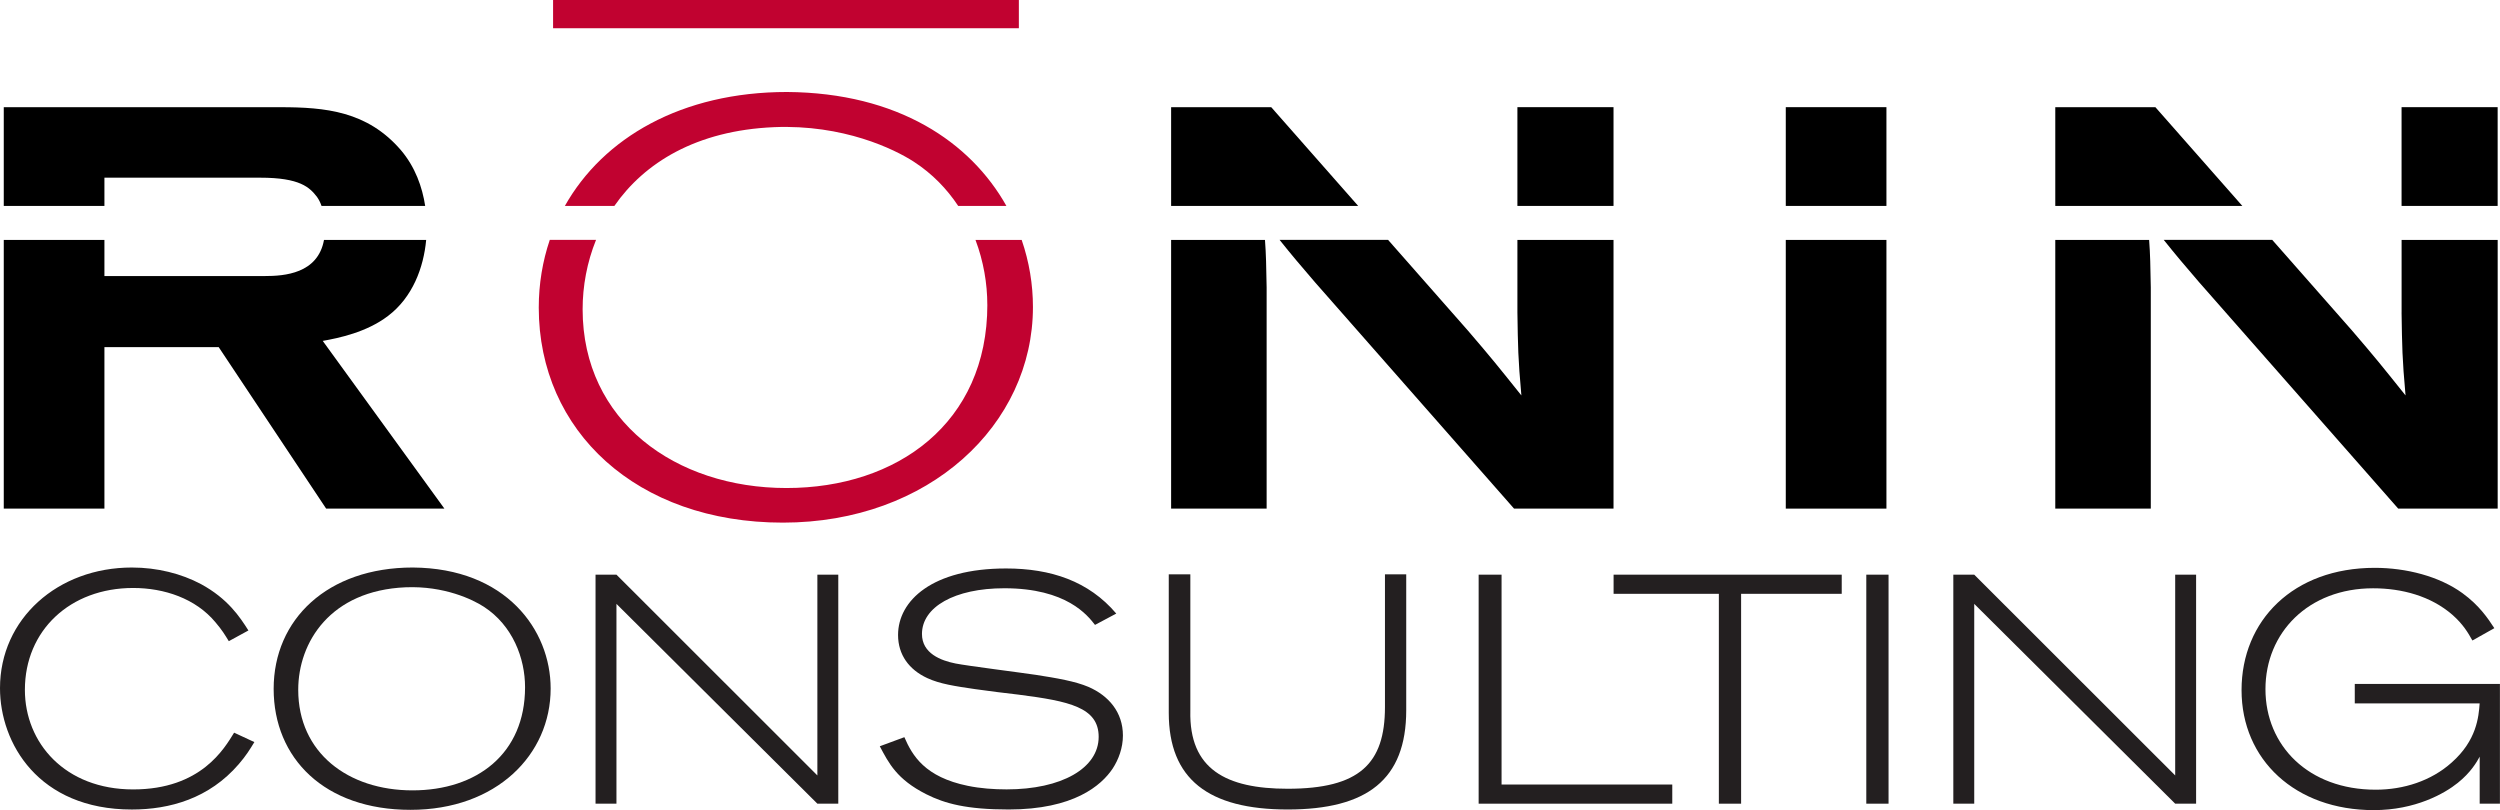 <svg xmlns="http://www.w3.org/2000/svg" id="Layer_1" data-name="Layer 1" viewBox="0 0 710.11 230.12">
  <defs>
    <style>
      .cls-1 {
        fill: #c10230;
      }

      .cls-2 {
        fill: #231f20;
      }
    </style>
  </defs>
  <g>
    <path class="cls-2" d="M72.26,210.77c-1.23,2.03-2.36,3.87-4.43,6.27-8.4,9.77-19.62,12.9-30.38,12.9C10.85,229.93,0,211.04,0,195.47c0-19.72,16.42-34.27,37.45-34.27,7.26,0,14.06,1.75,19.62,4.7,7.64,4.15,11.04,9.31,13.49,13.18l-5.57,3.04c-1.13-1.84-1.89-3.13-3.77-5.34-5.66-6.82-14.62-9.77-23.4-9.77-17.92,0-30.75,12.07-30.75,28.93,0,15.11,11.42,28.29,30.75,28.29s25.94-11.7,28.68-16.12l5.75,2.67Z"/>
    <path class="cls-2" d="M156.41,195.57c0,18.79-15.38,34.46-39.81,34.46s-38.87-14.65-38.87-34.37,15.28-34.46,39.53-34.46c26.41,.18,39.15,17.69,39.15,34.37Zm-71.7,.37c0,17.87,14.15,28.56,32.45,28.56s31.98-10.41,31.98-29.3c0-8.2-3.49-17.51-11.7-22.85-3.11-2.03-11.23-5.99-22.26-5.53-21.32,.92-30.47,15.57-30.47,29.11Z"/>
    <path class="cls-2" d="M238.11,163.23v65.05h-5.94l-57.07-56.75v56.75h-5.94v-65.05h5.94l57.07,57.03v-57.03h5.94Z"/>
    <path class="cls-2" d="M256.88,209.39c2.26,5.25,5.85,11.33,18.02,13.82,3.58,.74,7.36,1.01,11.04,1.01,15.57,0,26.13-5.99,26.13-14.93,0-8.38-8.4-10.13-22.74-11.98-4.15-.46-8.3-1.01-12.36-1.57-5.66-.83-10-1.47-13.58-3.13-5.19-2.4-8.3-6.63-8.3-12.25,0-9.77,9.72-18.89,30.66-18.89,12.74,0,23.49,3.59,31.32,12.81l-6.04,3.22c-2.08-2.67-8.02-10.41-25.75-10.41-14.15,0-23.4,5.34-23.4,12.99,0,5.53,5.38,7.55,9.53,8.38,3.21,.65,19.15,2.67,22.83,3.23,5.94,.92,11.23,1.84,14.91,3.41,5.75,2.49,9.81,7.19,9.81,13.82,0,3.5-1.23,6.82-2.92,9.4-3.21,4.79-11.04,11.61-29.53,11.61-11.89,0-18.11-1.66-23.4-4.33-8.4-4.24-10.66-8.84-13.21-13.63l6.98-2.58Z"/>
    <path class="cls-2" d="M331.98,163.14h6.13v38.79c-.38,16.58,10.19,22.11,27.64,22.11,20.38,0,27.64-7.09,27.64-23.22v-37.68h6.04v38.6c0,19.72-11.13,28.19-33.68,28.19s-33.77-8.66-33.77-27.46v-39.34Z"/>
    <path class="cls-2" d="M426.51,163.23v59.61h48.49v5.44h-55v-65.05h6.51Z"/>
    <path class="cls-2" d="M458.32,163.23h64.81v5.44h-28.58v59.61h-6.32v-59.61h-29.9v-5.44Z"/>
    <path class="cls-2" d="M530.11,163.23h6.32v65.05h-6.32v-65.05Z"/>
    <path class="cls-2" d="M623.79,163.23v65.05h-5.94l-57.08-56.75v56.75h-5.94v-65.05h5.94l57.08,57.03v-57.03h5.94Z"/>
    <path class="cls-2" d="M704.35,214.91c-.85,1.57-2.55,4.51-6.23,7.46-3.77,3.04-12.08,7.74-23.87,7.74-22.26,0-37.55-14.28-37.55-34.09s14.72-34.73,37.83-34.73c8.96,0,18.3,2.4,24.91,7.19,4.81,3.5,7.26,7.19,9.06,9.95l-6.23,3.5c-1.23-2.21-2.64-4.61-5.66-7.28-6.13-5.34-14.34-7.55-22.55-7.55-18.4,0-30.57,12.62-30.57,28.65s12.17,28.56,31.32,28.56c7.92,0,15.75-2.49,21.6-7.74,7.07-6.27,7.64-12.9,7.92-16.77h-35.47v-5.53h41.23v34h-5.75v-13.36Z"/>
  </g>
  <rect class="cls-1" x="157.1" width="132.3" height="8.02"/>
  <path d="M75.2,78.41H29.66v-10.26H1.07v76.32H29.66v-45.87H62.12l30.52,45.87h33.59l-34.56-47.64c4.52-.81,12.44-2.42,18.57-7.11,6.98-5.3,10.09-13.74,10.81-21.57h-29.02c-1.75,9.6-11.28,10.26-16.84,10.26Z"/>
  <path d="M29.66,50.47h44.25c11.31,0,14.05,2.75,16.15,5.49,.55,.78,.96,1.64,1.27,2.54h29.44c-.81-5.32-2.81-11.08-6.97-15.94-9.53-10.98-21.32-12.11-34.24-12.11H1.07v28.05H29.66v-8.03Z"/>
  <polygon points="361.08 30.44 332.65 30.44 332.65 58.49 385.78 58.49 361.08 30.44"/>
  <path d="M332.65,144.46h27.13v-62.82c-.12-6.34-.15-9.11-.47-13.49h-26.66v76.32Z"/>
  <rect x="431.01" y="30.44" width="27.3" height="28.05"/>
  <path d="M431.01,88.74c.16,9.85,.16,12.76,1.13,23.58-7.11-8.88-8.4-10.5-15.18-18.41l-22.68-25.77h-30.82c3.34,4.18,5.8,7.09,10.06,12.04l56.53,64.28h28.26V68.15h-27.3v20.6Z"/>
  <rect x="507.24" y="30.44" width="28.59" height="28.05"/>
  <rect x="507.24" y="68.15" width="28.59" height="76.32"/>
  <path d="M682.15,88.74c.16,9.85,.16,12.76,1.13,23.58-7.11-8.88-8.4-10.5-15.18-18.41l-22.68-25.77h-30.82c3.34,4.18,5.8,7.09,10.06,12.04l56.53,64.28h28.26V68.15h-27.29v20.6Z"/>
  <polygon points="612.22 30.44 583.79 30.44 583.79 58.49 636.92 58.49 612.22 30.44"/>
  <path d="M583.79,144.46h27.13v-62.82c-.12-6.34-.15-9.11-.47-13.49h-26.66v76.32Z"/>
  <rect x="682.15" y="30.44" width="27.29" height="28.05"/>
  <path class="cls-1" d="M280.45,86.55c0,33.57-25.58,52.07-57.06,52.07s-57.9-18.99-57.9-50.76c0-6.61,1.24-13.36,3.81-19.72h-13.14c-2.04,6.04-3.13,12.5-3.13,19.23,0,35.04,27.77,61.08,69.34,61.08s71.03-27.84,71.03-61.24c0-6.39-1.06-12.86-3.2-19.06h-13.12c2.28,6.05,3.36,12.4,3.36,18.41Z"/>
  <path class="cls-1" d="M219.85,36.12c19.69-.82,34.17,6.22,39.72,9.82,5.26,3.41,9.41,7.74,12.6,12.55h13.69c-10.18-18.13-30.77-32.14-62.31-32.36-29.95,0-52.23,13.04-63.1,32.36h14.06c8.5-12.24,23.25-21.42,45.34-22.37Z"/>
</svg>
